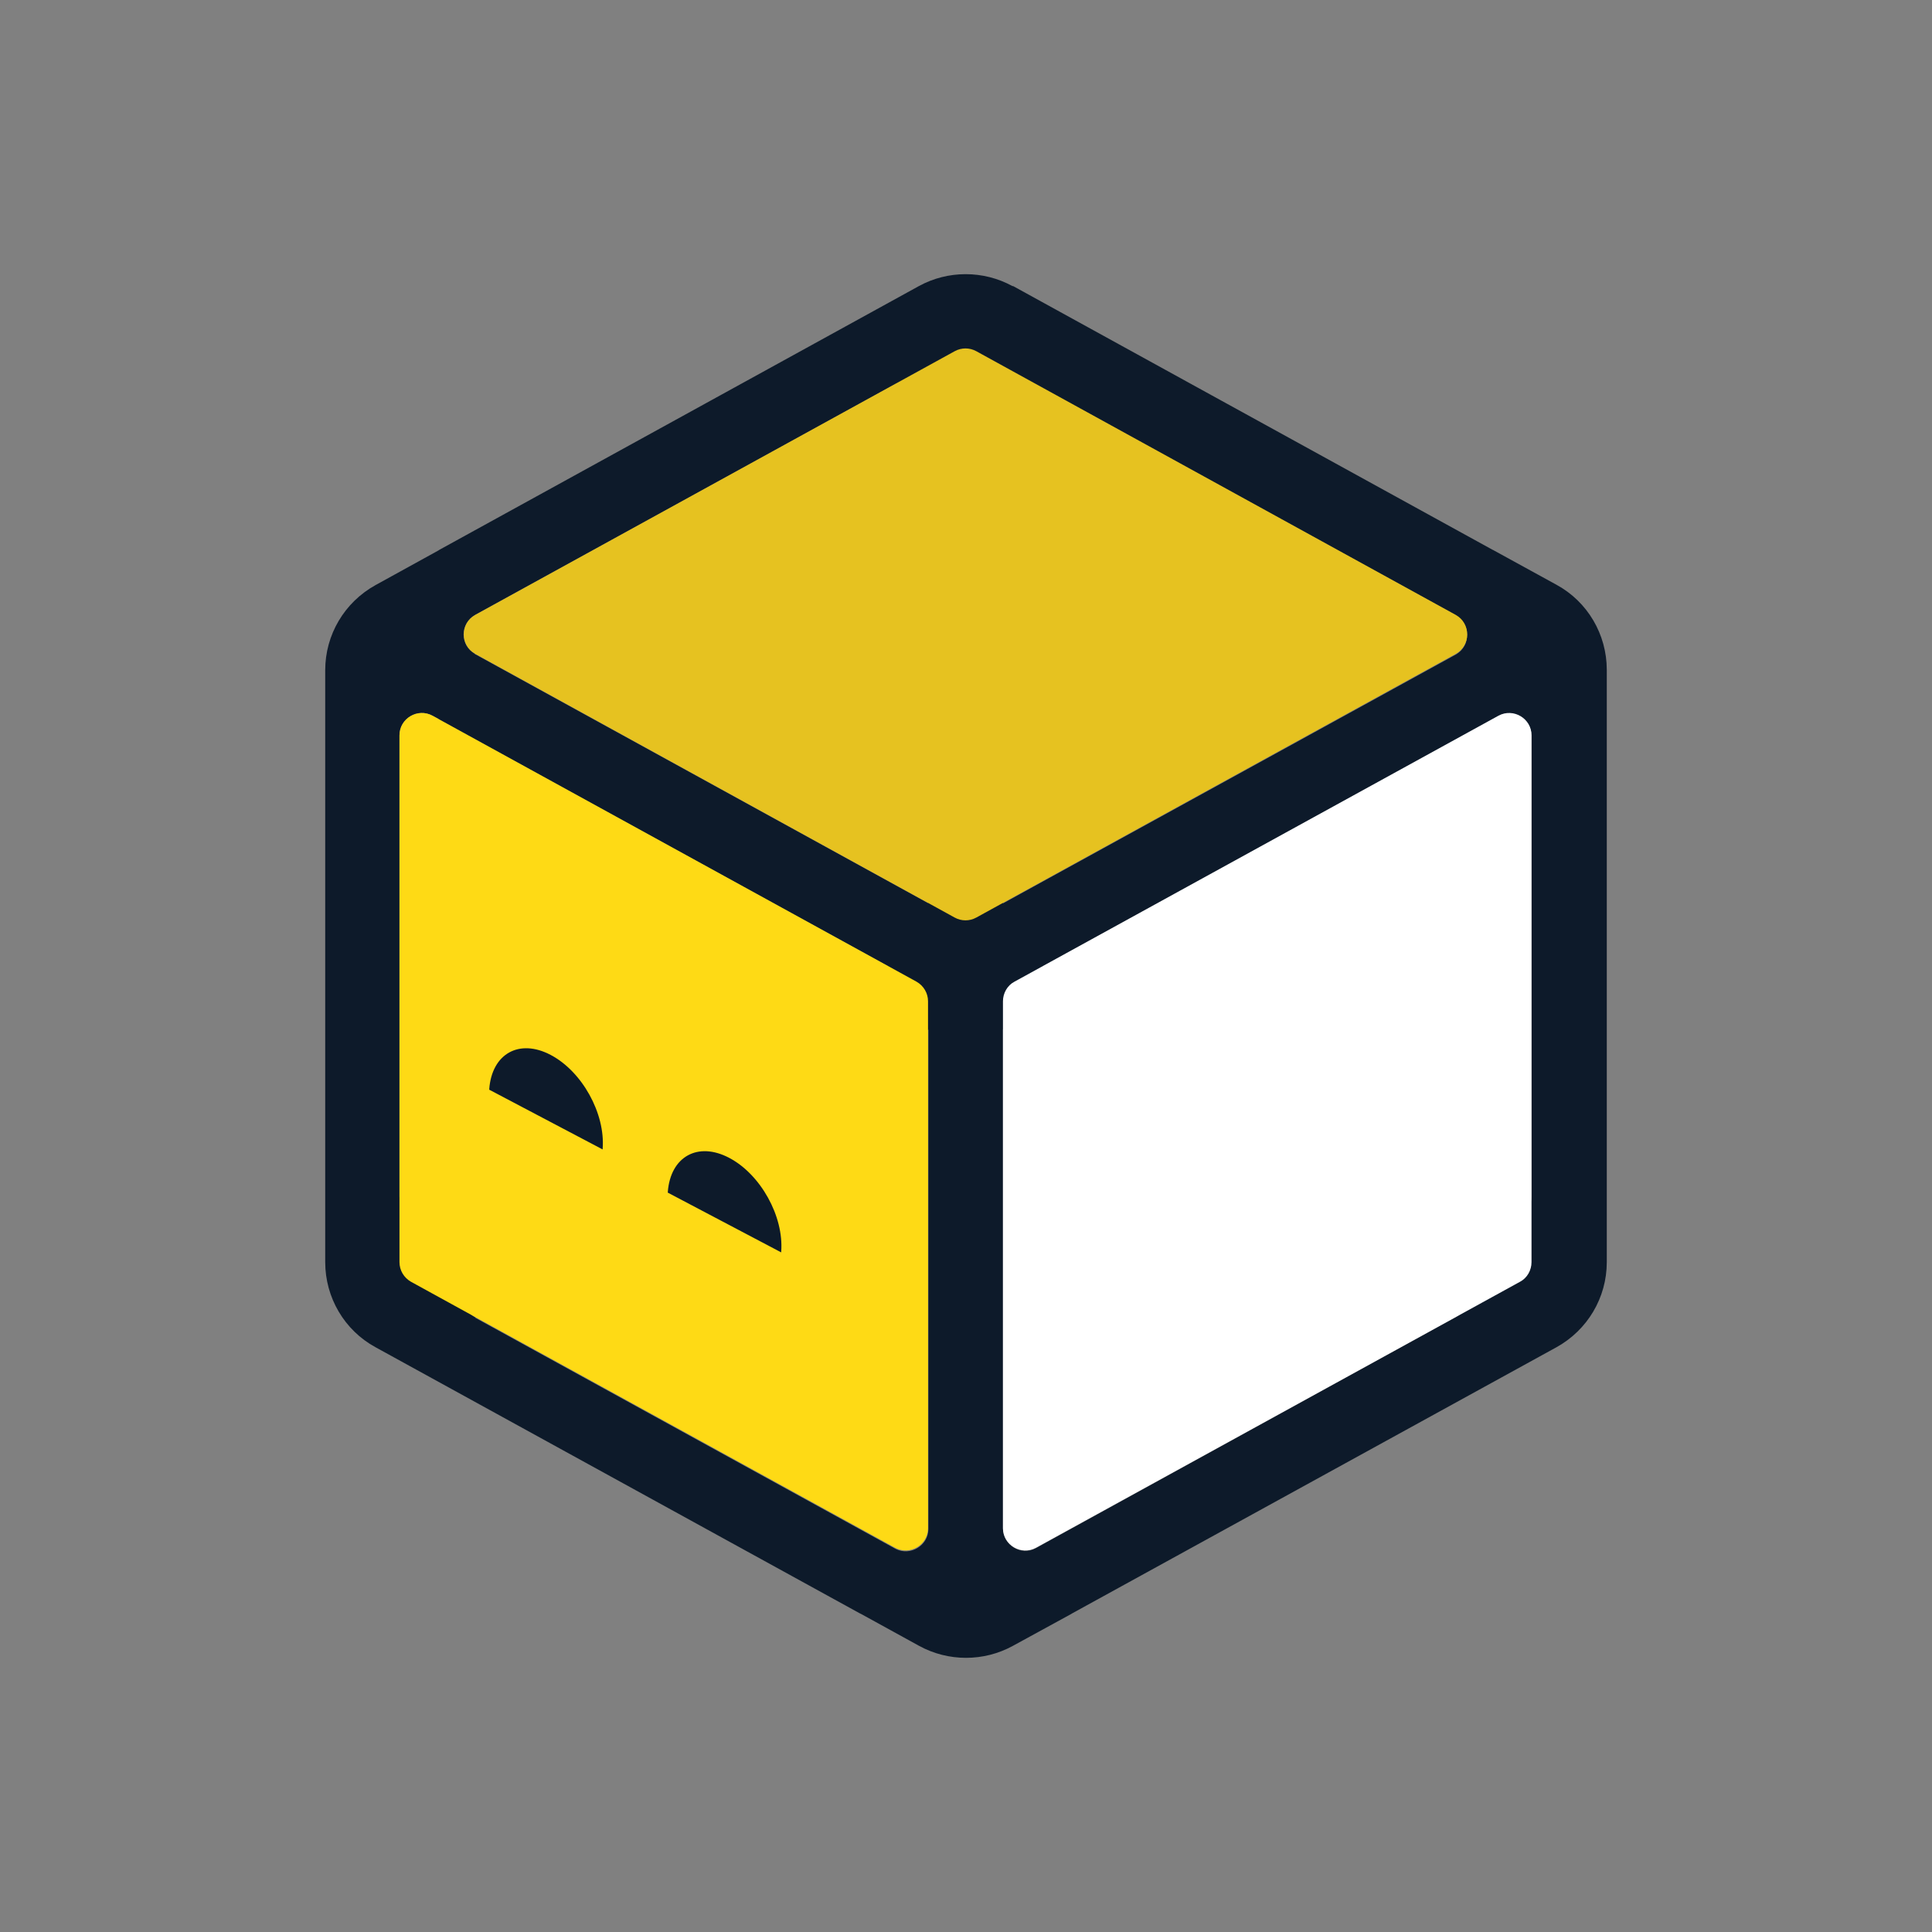 <?xml version="1.0" encoding="UTF-8" standalone="no"?><!-- Generator: Gravit.io --><svg xmlns="http://www.w3.org/2000/svg" xmlns:xlink="http://www.w3.org/1999/xlink" style="isolation:isolate" viewBox="0 0 300 300" width="300pt" height="300pt"><rect x="0" y="0" width="300" height="300" fill="#808080" stroke="none"/><defs><clipPath id="_clipPath_YvShw2kIRyHfM0qWCfa7nzNgxq6MJ5I3"><rect width="300" height="300"/></clipPath></defs><g clip-path="url(#_clipPath_YvShw2kIRyHfM0qWCfa7nzNgxq6MJ5I3)"><g><g><path d=" M 157.206 44.42 C 152.699 41.957 147.196 41.957 142.689 44.42 L 68.267 85.353 C 68.267 85.353 68.162 85.405 68.11 85.457 L 58.309 90.856 C 53.487 93.528 50.5 98.56 50.5 104.063 L 50.5 195.99 C 50.5 201.493 53.487 206.576 58.309 209.197 L 133.465 250.496 C 133.465 250.496 133.674 250.601 133.779 250.653 L 142.741 255.58 C 147.248 258.043 152.752 258.043 157.259 255.58 L 166.273 250.653 C 166.273 250.653 166.43 250.548 166.535 250.496 L 241.691 209.197 C 246.513 206.524 249.5 201.493 249.5 195.99 L 249.5 104.01 C 249.5 98.507 246.513 93.424 241.691 90.803 L 231.943 85.457 C 231.943 85.457 231.785 85.353 231.733 85.353 L 157.311 44.42 L 157.206 44.42 Z  M 161.976 150.026 L 231.628 111.767 C 231.628 111.767 231.785 111.662 231.838 111.662 L 232.676 111.191 C 234.983 109.933 237.813 111.61 237.813 114.23 L 237.813 185.822 C 237.813 188.443 234.983 190.12 232.676 188.862 L 232.048 188.495 C 232.048 188.495 231.785 188.338 231.628 188.285 L 161.976 150.026 L 161.976 150.026 Z  M 68.057 111.662 C 68.057 111.662 68.162 111.715 68.215 111.767 L 137.867 150.026 L 68.215 188.285 C 68.215 188.285 67.953 188.443 67.848 188.495 L 67.166 188.862 C 64.86 190.12 62.03 188.443 62.03 185.822 L 62.03 114.178 C 62.03 111.557 64.86 109.88 67.166 111.138 L 68.057 111.61 L 68.057 111.662 Z  M 226.125 95.572 L 160.875 59.724 C 158.569 58.466 155.791 60.091 155.739 62.659 L 155.739 140.278 L 226.125 101.6 C 228.379 100.237 228.379 96.987 226.125 95.625 L 226.125 95.572 Z  M 73.718 101.547 L 144.104 140.226 L 144.104 62.607 C 144.052 60.039 141.221 58.414 138.968 59.672 L 73.718 95.52 C 71.412 96.883 71.412 100.184 73.718 101.495 L 73.718 101.547 Z  M 73.822 204.585 C 71.464 203.275 71.412 199.973 73.665 198.61 L 144.156 159.879 L 144.156 237.498 C 144.104 240.014 141.379 241.639 139.125 240.538 L 73.822 204.637 L 73.822 204.585 Z  M 155.739 237.341 L 155.739 159.827 L 226.23 198.558 C 228.431 199.973 228.379 203.275 226.021 204.532 L 160.77 240.433 C 158.517 241.586 155.844 239.961 155.739 237.446 L 155.739 237.446 L 155.739 237.341 Z " fill-rule="evenodd" fill="rgb(13,26,42)"/><path d=" M 148.244 54.536 C 149.292 53.959 150.55 53.959 151.599 54.536 L 226.021 95.468 C 228.431 96.778 228.431 100.237 226.021 101.547 L 151.599 142.479 C 150.55 143.056 149.292 143.056 148.244 142.479 L 73.822 101.547 C 71.412 100.237 71.412 96.778 73.822 95.468 L 148.244 54.536 Z " fill="rgb(230,194,32)"/><path d=" M 62.03 114.178 C 62.03 111.557 64.86 109.88 67.166 111.138 L 142.322 152.437 C 143.423 153.066 144.104 154.219 144.104 155.477 L 144.104 237.289 C 144.104 239.909 141.274 241.586 138.968 240.328 L 63.812 199.029 C 62.712 198.4 62.03 197.247 62.03 195.99 L 62.03 114.178 Z " fill="rgb(254,218,21)"/><path d=" M 232.676 111.138 C 234.983 109.88 237.813 111.557 237.813 114.178 L 237.813 195.99 C 237.813 197.247 237.131 198.453 236.031 199.029 L 160.875 240.328 C 158.569 241.586 155.739 239.909 155.739 237.289 L 155.739 155.477 C 155.739 154.219 156.42 153.014 157.521 152.437 L 232.676 111.138 Z " fill="rgb(255,255,255)"/><path d=" M 93.581 178.38 C 93.581 178.38 93.581 178.432 93.581 178.485 L 75.971 169.208 C 75.971 169.208 75.971 169.156 75.971 169.103 C 76.39 163.6 80.636 161.242 85.51 163.81 C 90.384 166.378 94 172.877 93.581 178.38 Z " fill="rgb(13,26,42)"/><path d=" M 121.306 194.365 C 121.306 194.365 121.306 194.417 121.306 194.47 L 103.696 185.193 C 103.696 185.193 103.696 185.141 103.696 185.088 C 104.115 179.585 108.36 177.227 113.235 179.795 C 118.109 182.363 121.725 188.862 121.306 194.365 Z " fill="rgb(13,26,42)"/></g></g></g></svg>